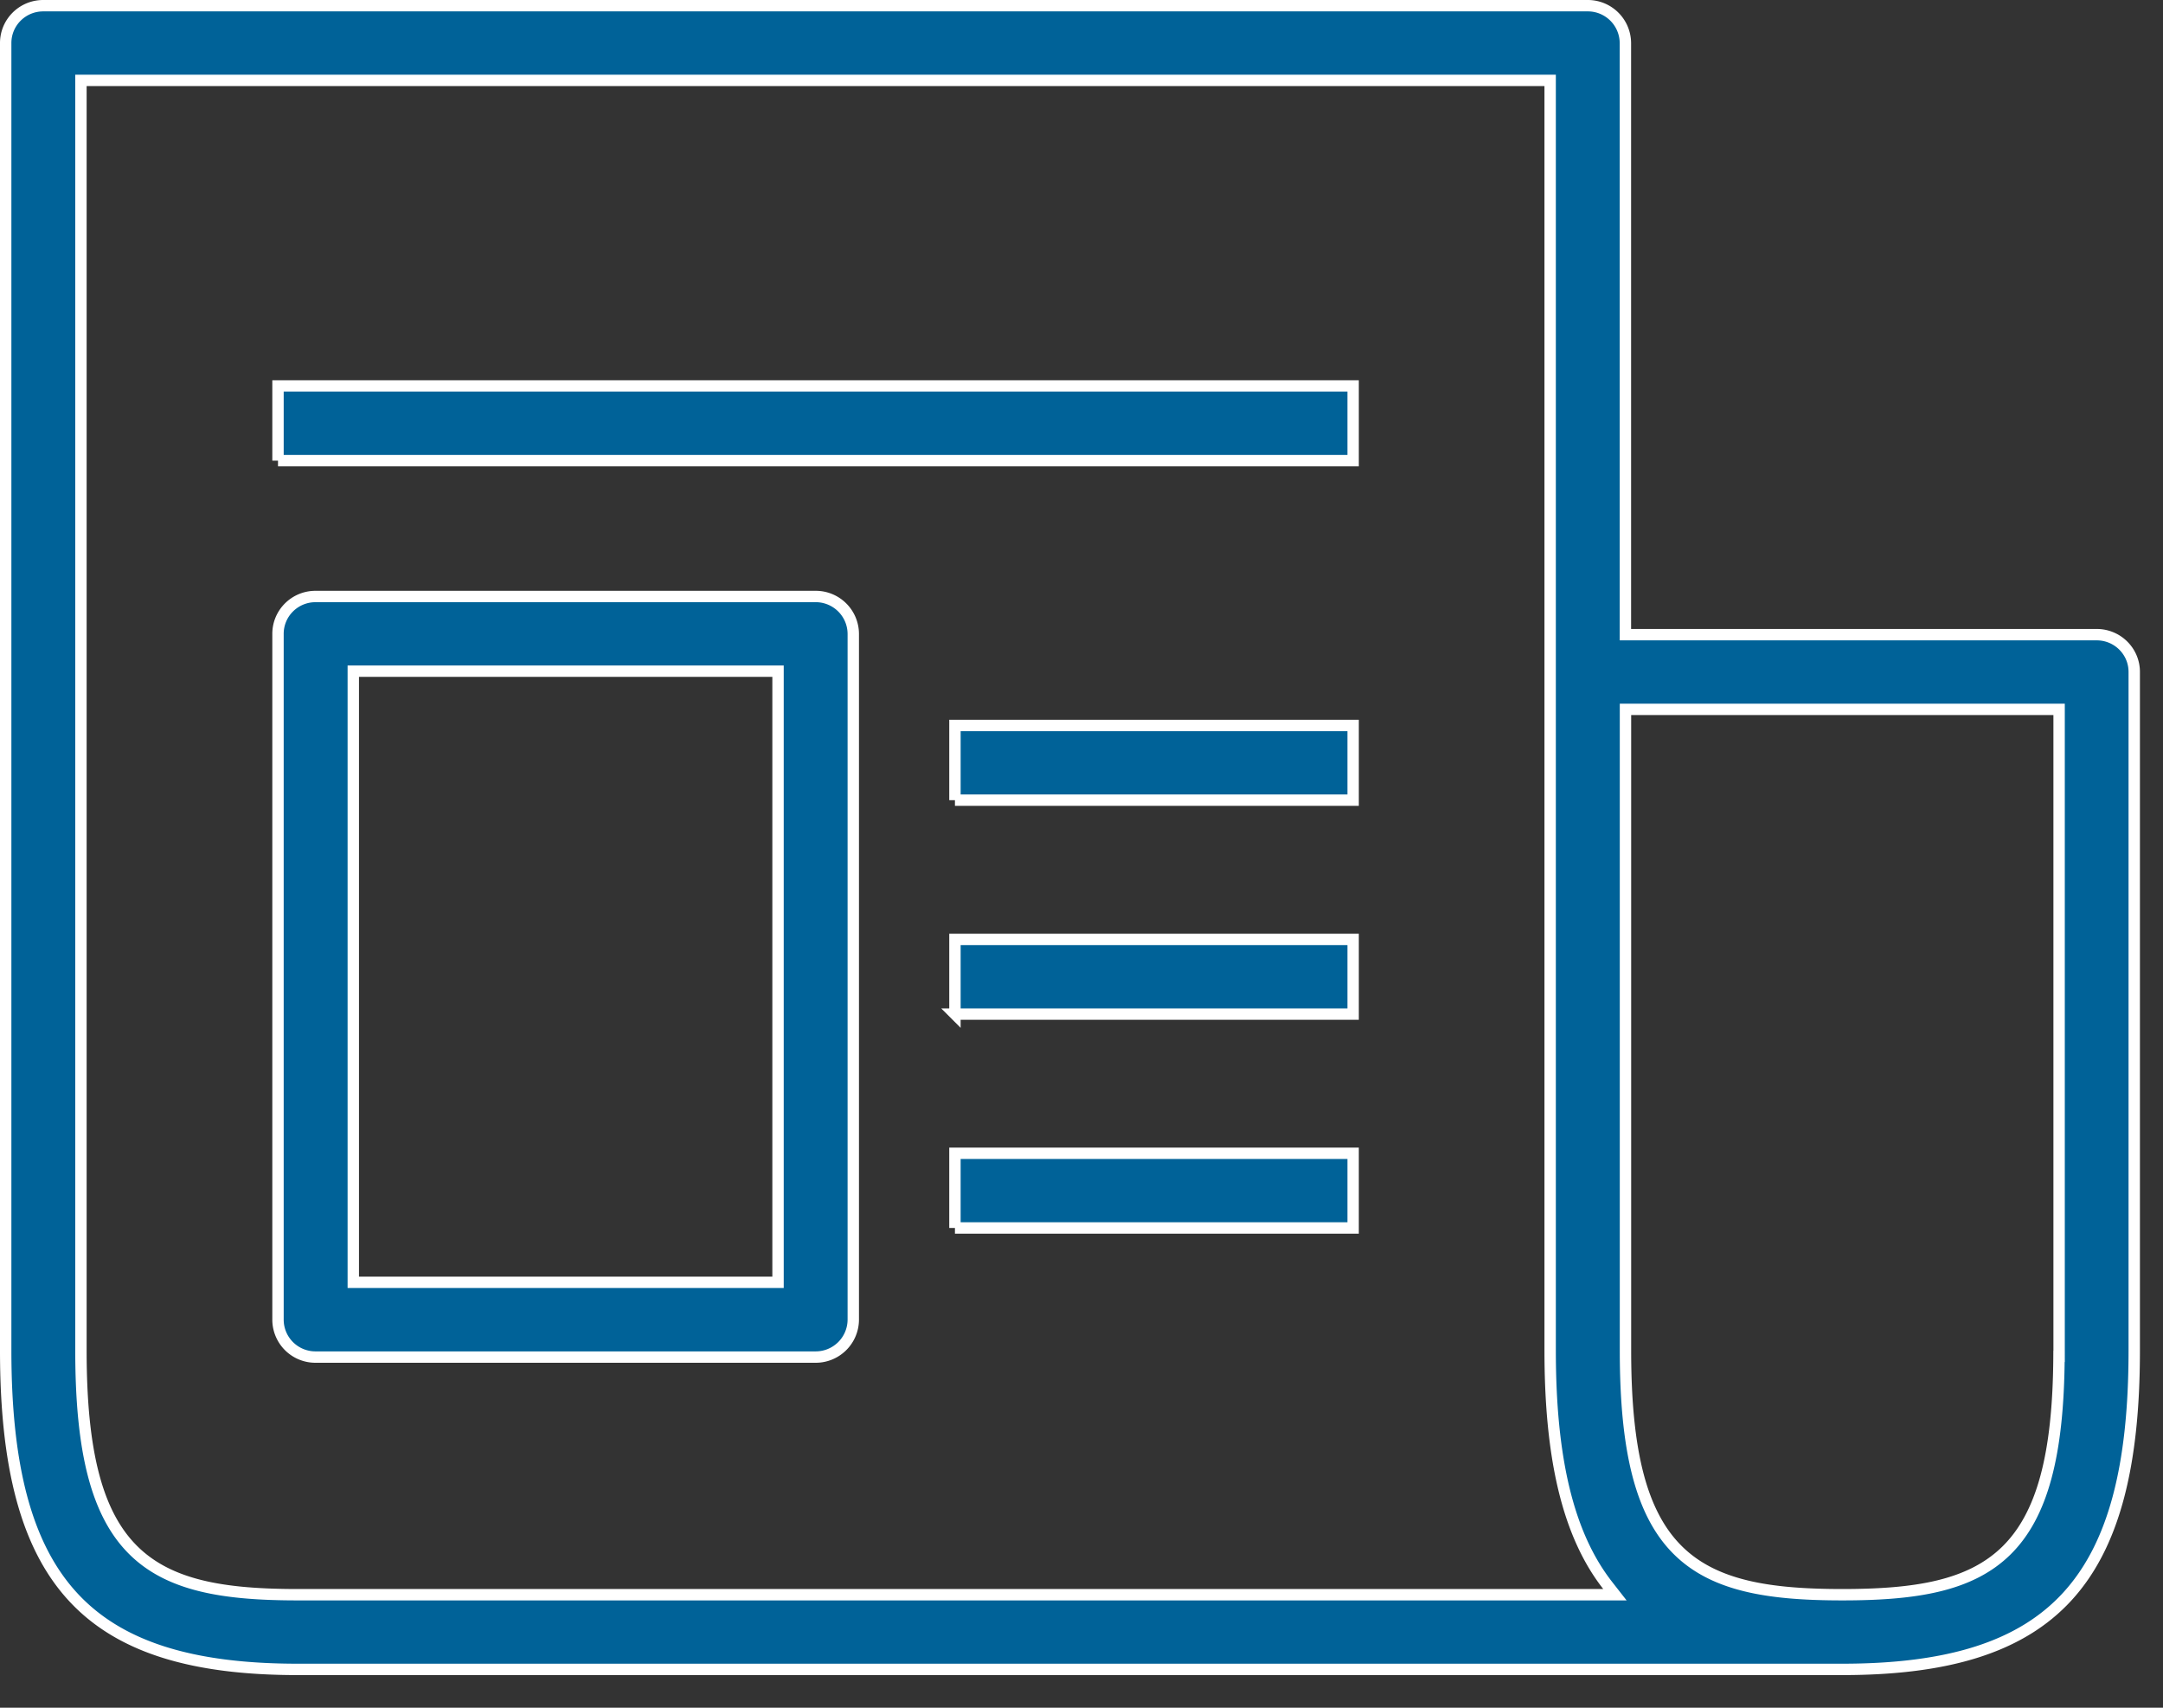 <svg width="57" height="45" viewBox="0 0 57 45" fill="none" xmlns="http://www.w3.org/2000/svg"><rect x="0" y="0" width="57" height="45" fill="#333333" stroke="none"/><path d="M42.833 16.574v.15h12.421c.547 0 .99.442.988.984v17.883c0 3.065-.549 5.154-1.765 6.48-1.214 1.323-3.123 1.919-5.93 1.919H7.846v.15-.15c-2.807 0-4.716-.596-5.93-1.919C.7 40.746.15 38.656.15 35.591V1.134C.15.591.591.15 1.14.15h40.7a.99.99 0 01.993.984v15.44zM2.283 2.118h-.15v33.473c0 2.692.428 4.318 1.384 5.262.957.945 2.405 1.169 4.328 1.169h34.712l-.19-.243c-1.043-1.333-1.517-3.34-1.517-6.188V2.118H2.284zm40.702 16.574h-.15v16.9c0 2.691.428 4.317 1.384 5.261.957.945 2.406 1.169 4.33 1.169 1.925 0 3.373-.224 4.33-1.169.937-.927 1.365-2.51 1.38-5.112h.003V18.692H42.985z" fill="#006298" stroke="#fff" stroke-width=".3"/><path d="M7.326 12.139V10.17h28.332v1.968H7.326zm17.839 8.946v-1.968h10.493v1.968H25.165zm0 11.273V30.39h10.493v1.968H25.165zm0-5.636v-1.968h10.493v1.968H25.165zm-4.812 7.068h.15V17.686H9.31V33.79h11.043zM8.316 15.718h13.177a.99.99 0 01.993.984v18.074a.99.99 0 01-.993.984H8.316a.986.986 0 01-.99-.984V16.702c0-.543.441-.984.99-.984z" fill="#006298" stroke="#fff" stroke-width=".3"/></svg>